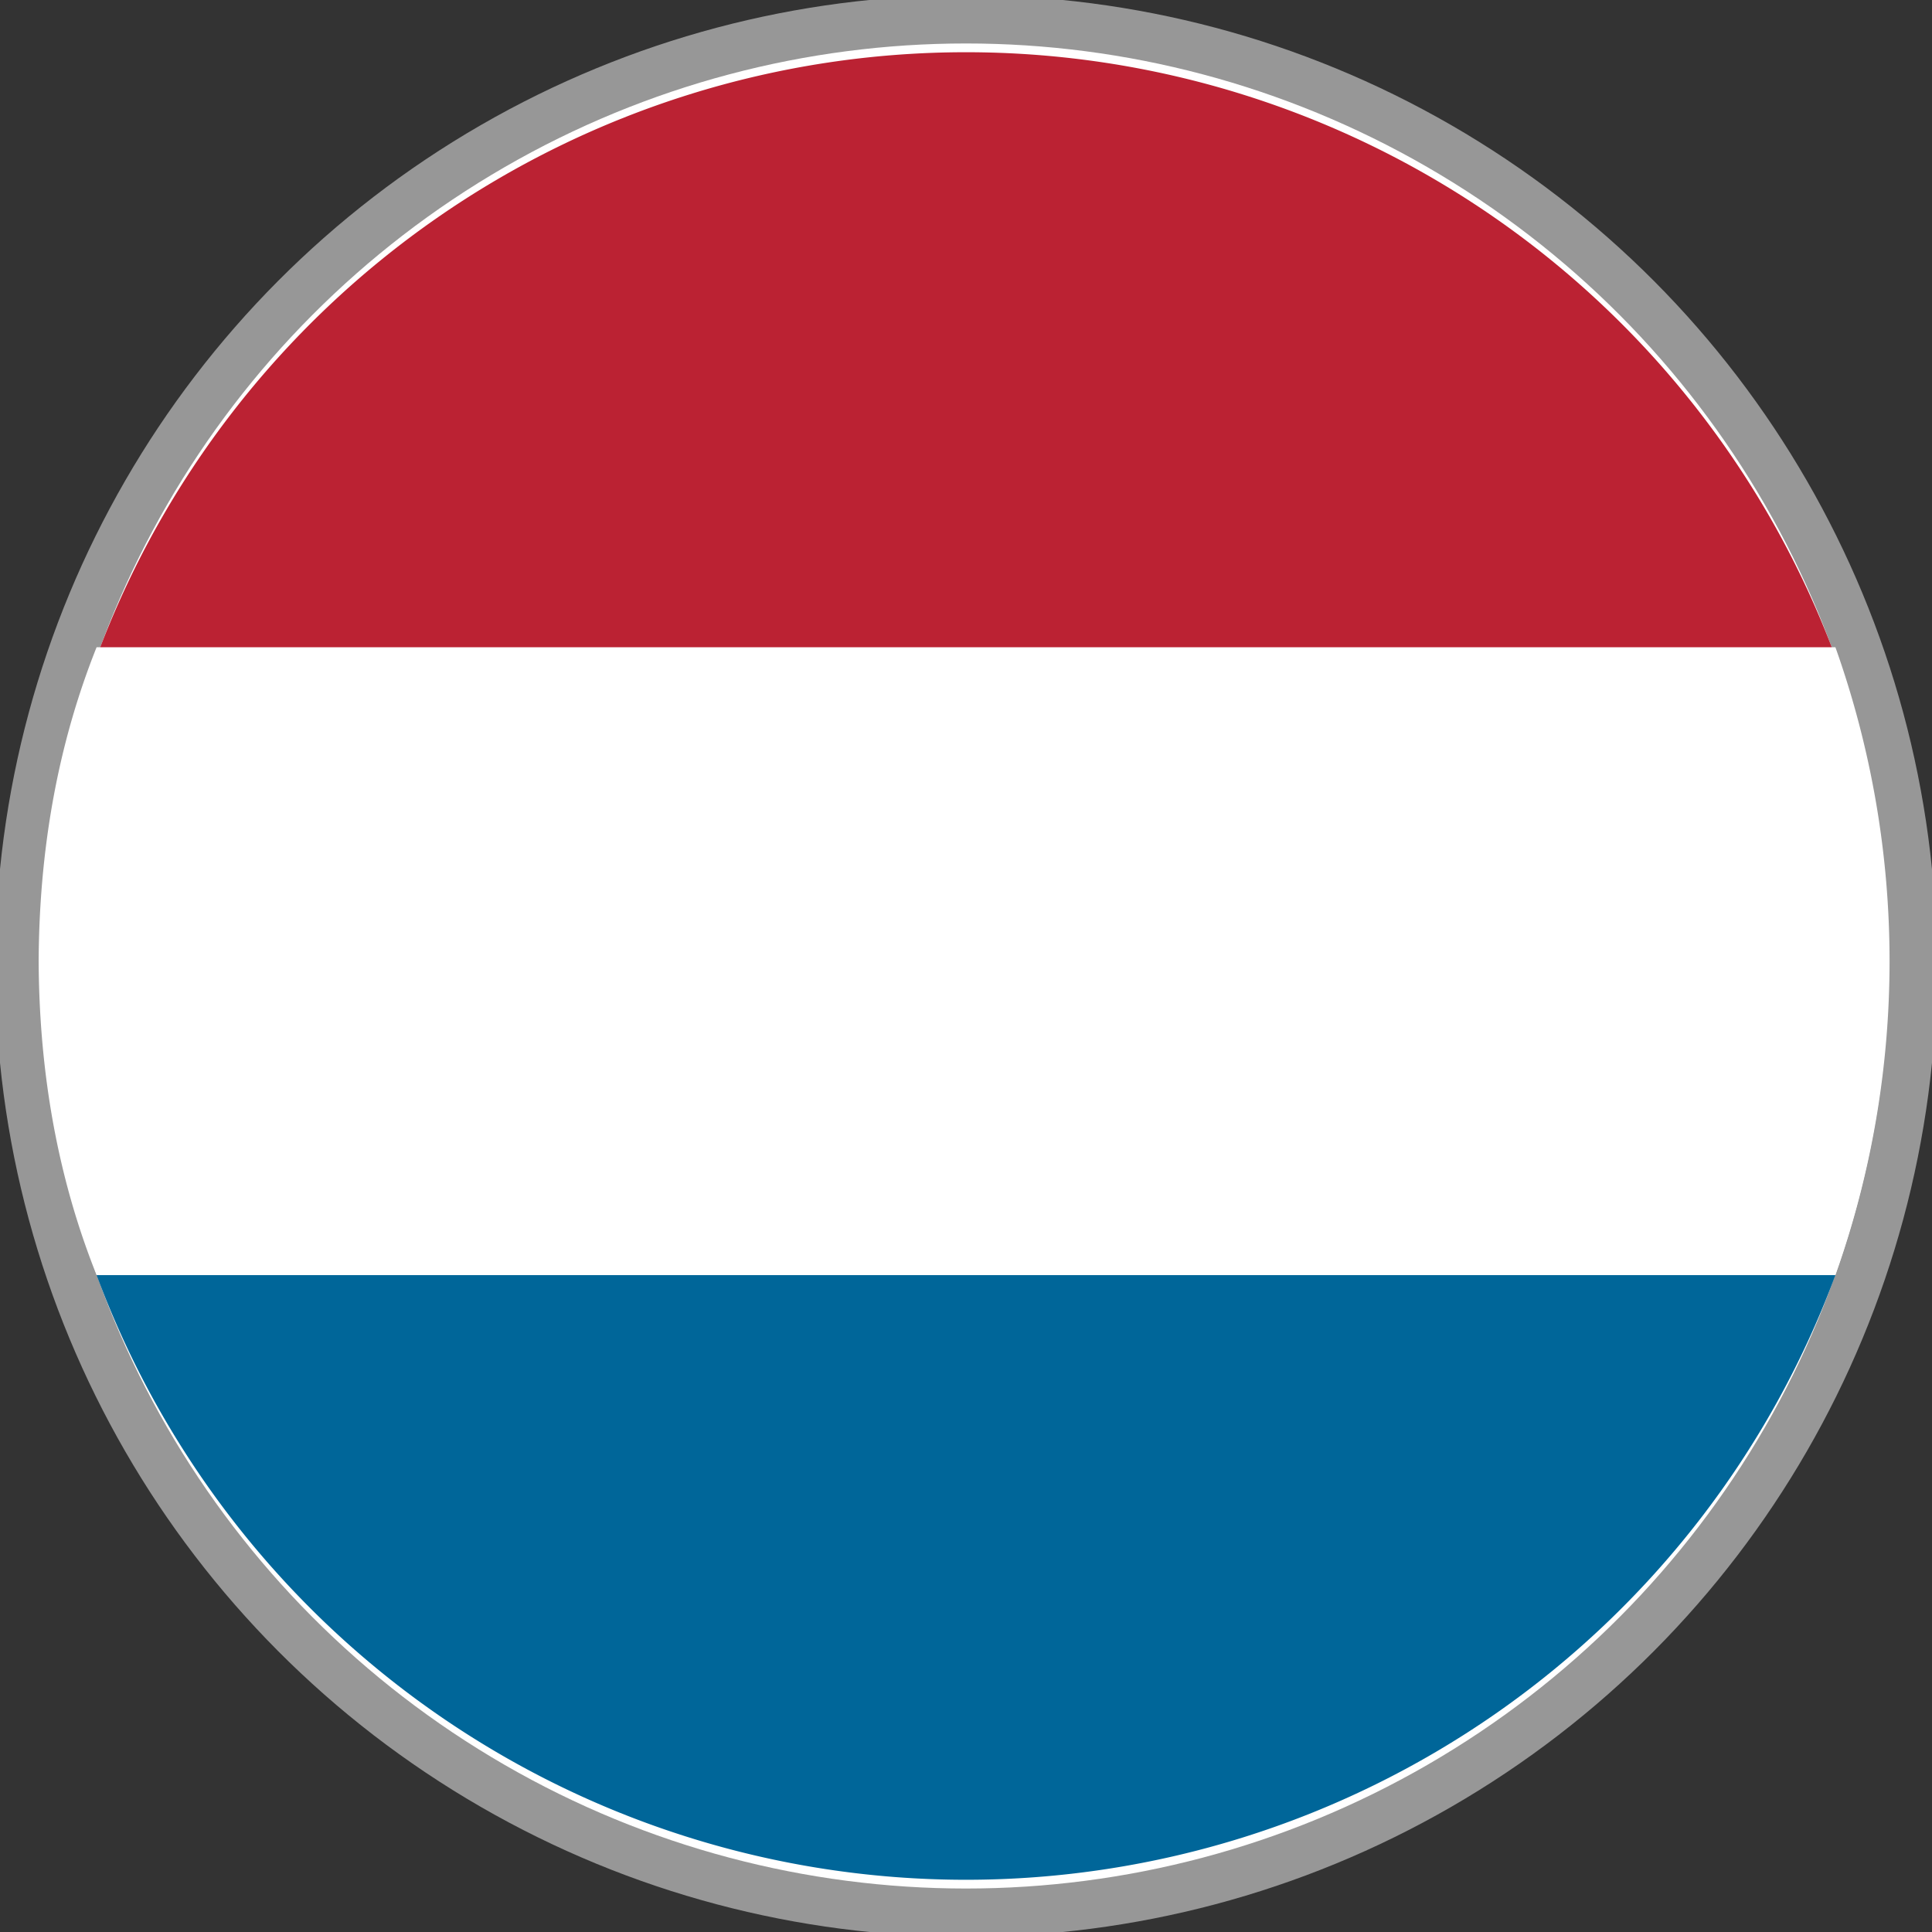<svg xmlns="http://www.w3.org/2000/svg" width="20" height="20" fill="none">
  <rect width="100%" height="100%" fill="#333333" stroke="none"/>
  <circle cx="10" cy="10" r="10" fill="#fff"/>
  <circle cx="10" cy="10" r="9.8" stroke="#979797" stroke-width=".5"/>
  <path fill="#069" fill-rule="evenodd" d="M19 13.2H1a9.6 9.6 0 0 0 18 0Z" clip-rule="evenodd"/>
  <path fill="#B23" fill-rule="evenodd" d="M1 6.8h18a9.6 9.6 0 0 0-18 0Z" clip-rule="evenodd"/>
  <path fill="#fff" fill-rule="evenodd" d="M.4 10c0-1.2.2-2.3.6-3.3h18a9.7 9.7 0 0 1 0 6.5H1c-.4-1-.6-2.1-.6-3.3Z" clip-rule="evenodd"/>
</svg>